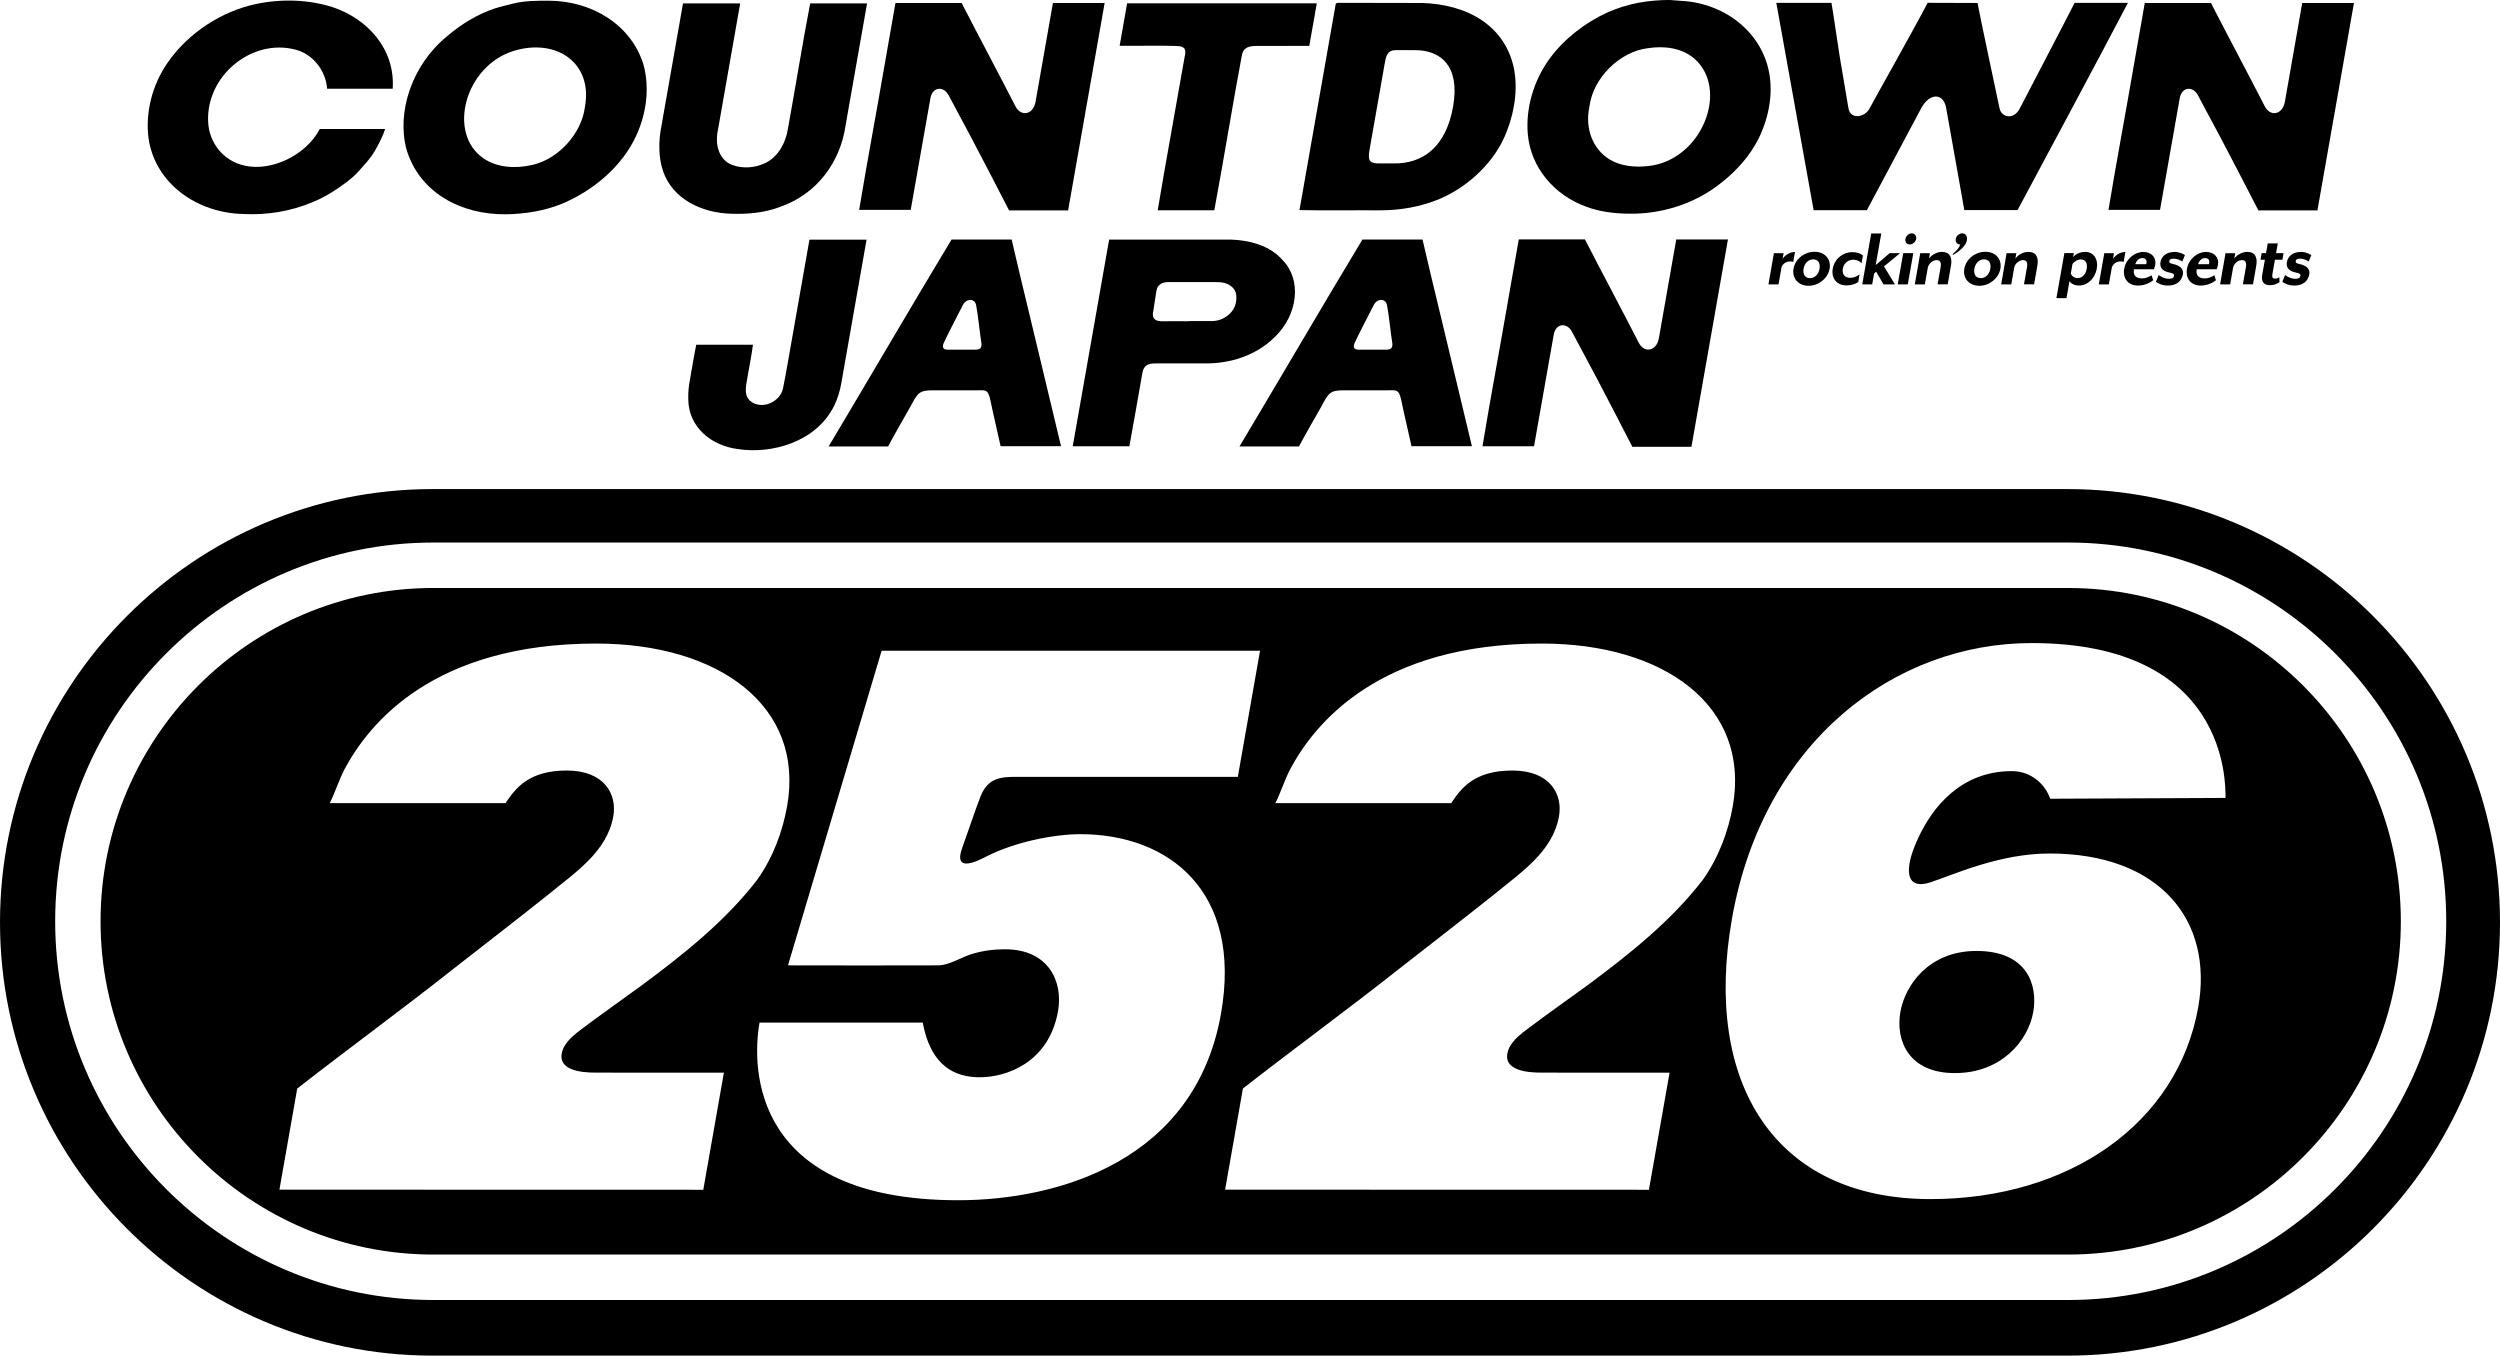 <svg width="284" height="154" viewBox="0 0 284 154" fill="none" xmlns="http://www.w3.org/2000/svg">
<path d="M121.863 50.697C123.246 42.87 124.616 35.049 125.999 27.216C130.294 27.216 134.571 27.216 138.86 27.216C141.465 27.142 144.089 27.702 145.699 29.542C147.905 31.776 147.469 35.782 144.753 38.347C142.584 40.464 139.628 41.307 136.93 41.283C135.173 41.283 132.998 41.283 131.24 41.283C130.355 41.283 129.913 41.553 129.772 42.384C129.735 42.599 129.624 43.221 129.587 43.436C129.151 45.848 128.752 48.285 128.297 50.697H121.863ZM135.087 36.483C135.087 36.483 135.087 36.477 135.087 36.471C135.984 36.471 136.881 36.483 137.784 36.471C138.337 36.458 138.872 36.28 139.37 35.917C140.205 35.314 140.488 34.52 140.451 33.665C140.427 32.957 139.99 32.508 139.382 32.237C138.977 32.059 138.51 32.046 138.049 32.046C136.943 32.034 133.864 32.04 132.752 32.04C131.947 32.04 131.48 32.397 131.375 33.006C131.32 33.314 131.068 35.037 130.988 35.492C130.859 36.212 131.24 36.538 132.211 36.495C133.053 36.477 134.245 36.495 135.087 36.495V36.483Z" fill="black"/>
<path d="M113.669 50.691C113.344 49.153 112.84 47.11 112.533 45.578C112.244 44.138 111.943 44.341 110.873 44.341H105.958C104.434 44.341 104.262 44.612 103.432 46.175C102.701 47.473 101.589 49.387 100.882 50.722H94.129C98.811 42.883 103.383 35.025 108.096 27.21H114.923C115.599 30.102 116.324 33.191 117.031 36.071C118.186 40.95 119.378 45.805 120.533 50.685H113.669V50.691ZM110.8 39.72C111.291 39.72 111.568 39.56 111.488 38.963C111.291 37.8 111.119 35.806 110.886 34.656C110.726 33.856 109.755 33.899 109.38 34.656C109.091 35.24 107.586 38.108 107.211 38.963C106.978 39.48 107.193 39.72 107.604 39.72H110.8Z" fill="black"/>
<path d="M160.345 50.691C160.019 49.153 159.516 47.11 159.208 45.578C158.92 44.138 158.618 44.341 157.549 44.341H152.633C151.11 44.341 150.937 44.612 150.108 46.175C149.377 47.473 148.264 49.387 147.558 50.722H140.805C145.487 42.883 150.059 35.025 154.772 27.21H161.599C162.275 30.102 163 33.191 163.706 36.071C164.862 40.95 166.054 45.805 167.209 50.685H160.345V50.691ZM157.476 39.72C157.967 39.72 158.244 39.56 158.164 38.963C157.967 37.8 157.795 35.806 157.562 34.656C157.402 33.856 156.431 33.899 156.056 34.656C155.767 35.24 154.262 38.108 153.887 38.963C153.653 39.48 153.869 39.72 154.28 39.72H157.476Z" fill="black"/>
<path d="M98.443 27.216C97.453 32.828 96.513 38.181 95.579 43.492C95.425 44.378 95.18 45.245 94.762 46.095C92.716 50.248 87.585 51.626 83.769 51.005C80.801 50.623 78.214 48.513 78.189 45.375C78.165 44.71 78.22 44.039 78.337 43.362C78.595 41.959 78.804 40.569 79.093 39.16H85.538C85.342 40.643 85.016 42.132 84.783 43.615C84.74 43.886 84.715 44.156 84.727 44.421C84.74 45.873 86.503 46.433 87.8 45.645C88.396 45.282 88.814 44.765 88.949 44.126C89.176 43.042 89.361 41.959 89.551 40.877C90.338 36.428 91.124 31.979 91.954 27.228H98.436L98.443 27.216Z" fill="black"/>
<path d="M223.148 23.869C222.829 21.986 221.194 12.971 221.09 12.307C220.801 10.51 219.167 10.51 218.22 12.35C218.159 12.473 212.469 23.143 212.075 23.881H206.029C205.439 20.644 202.606 4.849 201.789 0.326H208.057C208.389 2.307 208.684 4.51 209.003 6.498C209.187 7.593 209.802 11.211 209.986 12.307C210.195 13.593 211.836 13.383 212.389 12.307C212.764 11.574 217.458 3.255 218.982 0.32L224.648 0.338C224.764 1.114 226.97 11.433 227.149 12.313C227.351 13.322 228.759 13.697 229.465 12.288C229.723 11.777 234.572 2.51 235.678 0.326H241.73C239.242 5.132 229.318 23.635 229.195 23.863H223.148V23.869Z" fill="black"/>
<path d="M189.708 -0C190.138 0.031 190.808 0.092 191.484 0.135C192.928 0.258 194.28 0.671 195.515 1.267C198.17 2.572 200.24 4.941 200.904 7.907C201.469 10.387 201.021 13.236 199.761 15.771C198.796 17.678 197.315 19.364 195.607 20.706C192.498 23.241 188.571 24.355 184.958 24.275C183.293 24.256 181.64 24.029 180.159 23.469C176.626 22.177 173.879 19.1 173.554 15.186C173.32 12.374 174.168 9.23 176.03 6.67C177.701 4.393 180.073 2.572 182.599 1.415C184.989 0.363 187.22 0.012 189.714 -0.006L189.708 -0ZM180.565 12.085C180.018 14.528 180.915 16.94 182.857 18.115C184.086 18.86 185.659 19.038 187.213 18.866C193.34 18.238 196.504 10.147 192.461 6.645C191.109 5.489 189.174 5.175 187.238 5.47C183.963 5.852 180.964 8.898 180.559 12.091L180.565 12.085Z" fill="black"/>
<path d="M147.622 23.863C148.967 16.22 150.313 8.584 151.653 0.941C151.72 0.726 151.653 0.314 151.972 0.326C154.83 0.344 157.693 0.314 160.55 0.338C165.773 0.191 170.585 2.326 171.881 7.328C172.471 9.673 172.152 12.386 171.193 14.866C169.927 18.275 166.91 21.161 163.537 22.601C161.349 23.512 159.051 23.887 156.833 23.893C153.76 23.869 150.676 23.936 147.609 23.863H147.622ZM155.579 17.045C155.401 18.06 155.462 18.564 156.581 18.564H158.473C161.454 18.564 164.231 16.897 165.073 12.097C165.884 7.488 163.66 5.698 160.778 5.698H158.566C157.564 5.698 157.447 6.405 157.287 7.304L155.573 17.051L155.579 17.045Z" fill="black"/>
<path d="M114.629 23.899C113.308 21.303 111.827 18.491 110.481 15.912C109.781 14.577 108.459 12.14 107.753 10.805C107.206 9.777 105.934 9.814 105.694 11.168C105.012 15.026 104.14 19.98 103.458 23.838H97.602C98.511 18.325 99.562 12.793 100.508 7.273C100.895 5.064 101.338 2.547 101.725 0.338H109.24C111.126 4.012 113.474 8.399 115.354 12.073C115.987 13.303 117.376 13.039 117.64 11.562C118.242 8.135 119.01 3.772 119.612 0.344H125.487C124.122 8.104 122.703 16.14 121.339 23.899H114.635H114.629Z" fill="black"/>
<path d="M256.551 23.899C255.23 21.303 253.749 18.491 252.403 15.912C251.702 14.577 250.381 12.14 249.675 10.805C249.128 9.777 247.856 9.814 247.616 11.168C246.934 15.026 246.061 19.98 245.379 23.838H239.523C240.433 18.325 241.484 12.793 242.43 7.273C242.817 5.064 243.259 2.547 243.647 0.338H251.162C253.048 4.012 255.395 8.399 257.276 12.073C257.909 13.303 259.297 13.039 259.562 11.562C260.164 8.135 260.932 3.772 261.534 0.344H267.409C266.044 8.104 264.625 16.14 263.261 23.899H256.557H256.551Z" fill="black"/>
<path d="M185.437 50.759C184.116 48.162 182.635 45.35 181.29 42.772C180.589 41.437 179.268 39 178.561 37.664C178.014 36.637 176.742 36.674 176.503 38.028C175.821 41.886 174.948 46.839 174.266 50.697H168.41C169.32 45.184 170.37 39.652 171.317 34.133C171.704 31.923 172.146 29.407 172.533 27.198H180.048C181.935 30.871 184.282 35.258 186.162 38.932C186.795 40.163 188.184 39.898 188.448 38.421C189.051 34.994 189.819 30.631 190.421 27.204H196.295C194.931 34.963 193.512 42.999 192.147 50.759H185.444H185.437Z" fill="black"/>
<path d="M57.54 24.343C52.28 24.416 47.622 21.82 46.178 16.971C45.035 12.75 46.805 7.365 50.768 4.135C52.378 2.75 54.234 1.618 56.188 0.966C56.895 0.738 57.607 0.584 58.32 0.4C59.678 0.068 61.011 0.086 62.345 0.08C67.298 0.092 71.802 2.886 73.129 7.452C73.78 9.938 73.479 12.799 72.275 15.414C70.683 18.909 67.365 21.672 63.85 23.143C61.804 23.98 59.611 24.299 57.546 24.343H57.54ZM66.444 12.171C67.371 7.193 63.285 4.338 58.449 5.753C52.796 7.415 50.737 15.217 54.99 18.035C56.507 19.044 58.56 19.186 60.526 18.724C63.525 18.017 66.081 15.1 66.444 12.165V12.171Z" fill="black"/>
<path d="M43.756 14.645C43.491 15.469 43.037 16.349 42.594 17.118C42.084 18.023 41.335 18.786 40.634 19.567C39.958 20.306 39.141 20.872 38.33 21.432C37.433 22.041 36.492 22.57 35.509 22.964C32.959 24.041 30.243 24.447 27.681 24.312C22.433 24.213 17.665 20.909 16.884 15.771C16.491 12.934 17.222 9.722 19.072 7.076C21.432 3.686 25.26 1.249 29.113 0.449C32.081 -0.172 35.098 -0.031 37.746 0.8C41.709 2.098 44.911 5.55 44.61 10.079H37.162C37.009 8.018 35.54 6.153 33.604 5.649C28.639 4.313 23.398 8.578 23.644 13.845C23.761 16.282 25.426 18.312 27.785 18.811C30.68 19.506 34.723 17.74 36.327 14.651H43.756V14.645Z" fill="black"/>
<path d="M98.5 0.381C97.695 4.959 96.847 9.753 96.042 14.337C95.44 18.404 92.822 22.029 88.662 23.487C86.819 24.195 84.902 24.343 83.077 24.281C79.691 24.195 76.416 22.595 75.334 19.475C74.793 17.881 74.787 16.066 75.144 14.288C75.936 9.734 76.735 5.236 77.589 0.388H84.084C83.218 5.366 82.382 10.018 81.571 14.694C81.19 16.343 81.62 18.122 83.144 18.724C84.281 19.168 85.719 19.112 86.972 18.509C88.484 17.746 89.295 16.097 89.51 14.602C90.377 9.87 91.126 5.119 92.036 0.388H98.5V0.381Z" fill="black"/>
<path d="M131.517 23.881C132.457 18.244 133.582 12.183 134.559 6.547C134.786 5.612 134.645 5.267 133.705 5.224C131.806 5.156 129.102 5.224 127.191 5.205L128.039 0.381C134.51 0.375 140.968 0.381 147.432 0.381C148.102 0.381 148.919 0.381 149.589 0.381L148.735 5.212C146.91 5.218 144.514 5.218 142.689 5.218C141.521 5.218 141.22 5.649 141.085 6.239C140.003 11.98 139.02 18.146 137.945 23.887H131.511L131.517 23.881Z" fill="black"/>
<path d="M202.363 30.477L202.037 32.311H200.895L201.515 28.767H202.615L202.504 29.394C202.806 28.97 203.322 28.625 203.912 28.625L203.715 29.751C203.125 29.567 202.461 29.874 202.351 30.477H202.363Z" fill="black"/>
<path d="M205.452 32.465C204.31 32.465 203.554 31.634 203.744 30.527C203.935 29.419 204.992 28.601 206.135 28.601C207.277 28.601 208.039 29.425 207.843 30.527C207.646 31.628 206.583 32.465 205.452 32.465ZM205.981 29.462C205.44 29.462 204.998 29.881 204.887 30.527C204.777 31.173 205.065 31.597 205.606 31.597C206.147 31.597 206.589 31.179 206.7 30.527C206.81 29.874 206.528 29.462 205.981 29.462Z" fill="black"/>
<path d="M209.756 32.422C208.699 32.422 208.005 31.653 208.201 30.527C208.398 29.401 209.356 28.644 210.42 28.644C210.948 28.644 211.36 28.791 211.63 29.019L211.476 29.893C211.218 29.622 210.893 29.505 210.524 29.505C209.983 29.505 209.461 29.862 209.344 30.527C209.227 31.191 209.621 31.56 210.161 31.56C210.53 31.56 210.905 31.444 211.249 31.173L211.095 32.047C210.751 32.274 210.284 32.422 209.756 32.422Z" fill="black"/>
<path d="M213.966 32.305L213.13 30.859L212.903 31.068L212.681 32.305H211.551L212.571 26.521H213.714L213.081 30.108L214.672 28.754H215.846L214.021 30.262L215.262 32.305H213.966Z" fill="black"/>
<path d="M216.952 27.77C216.614 27.77 216.393 27.481 216.455 27.136C216.516 26.791 216.842 26.508 217.174 26.508C217.505 26.508 217.733 26.791 217.677 27.136C217.622 27.481 217.278 27.77 216.952 27.77ZM215.582 32.305L216.209 28.754H217.352L216.725 32.305H215.582Z" fill="black"/>
<path d="M220.11 32.305L220.454 30.36C220.553 29.788 220.393 29.548 219.988 29.548C219.582 29.548 219.084 29.942 218.998 30.41L218.666 32.305H217.523L218.138 28.761H219.238L219.14 29.376C219.434 28.927 220.086 28.613 220.59 28.613C221.53 28.613 221.788 29.277 221.634 30.164L221.259 32.299H220.117L220.11 32.305Z" fill="black"/>
<path d="M229.923 32.305L230.267 30.36C230.365 29.788 230.206 29.548 229.8 29.548C229.394 29.548 228.897 29.942 228.811 30.41L228.479 32.305H227.336L227.95 28.761H229.05L228.952 29.376C229.247 28.927 229.898 28.613 230.402 28.613C231.342 28.613 231.6 29.277 231.447 30.164L231.072 32.299H229.929L229.923 32.305Z" fill="black"/>
<path d="M254.79 32.305L255.134 30.36C255.233 29.788 255.073 29.548 254.667 29.548C254.262 29.548 253.764 29.942 253.678 30.41L253.346 32.305H252.203L252.818 28.761H253.918L253.819 29.376C254.114 28.927 254.765 28.613 255.269 28.613C256.21 28.613 256.468 29.277 256.314 30.164L255.939 32.299H254.796L254.79 32.305Z" fill="black"/>
<path d="M221.872 28.951L221.816 28.871C222.29 28.453 222.548 28.182 222.683 27.77H222.634C222.308 27.758 222.118 27.468 222.173 27.136C222.228 26.804 222.566 26.508 222.904 26.508C223.242 26.508 223.531 26.767 223.439 27.302C223.34 27.875 222.701 28.484 221.872 28.957V28.951Z" fill="black"/>
<path d="M224.855 32.465C223.712 32.465 222.956 31.634 223.147 30.527C223.337 29.419 224.394 28.601 225.537 28.601C226.68 28.601 227.442 29.425 227.245 30.527C227.048 31.628 225.985 32.465 224.855 32.465ZM225.383 29.462C224.843 29.462 224.4 29.881 224.289 30.527C224.179 31.173 224.468 31.597 225.008 31.597C225.549 31.597 225.992 31.179 226.102 30.527C226.213 29.874 225.93 29.462 225.383 29.462Z" fill="black"/>
<path d="M236.196 32.44C235.779 32.44 235.336 32.293 235.09 31.948L234.752 33.868H233.609L234.513 28.748H235.582L235.514 29.198C235.865 28.779 236.442 28.613 236.872 28.613C237.819 28.613 238.39 29.425 238.193 30.527C237.997 31.628 237.143 32.434 236.196 32.434V32.44ZM237.05 30.539C237.173 29.85 236.878 29.474 236.393 29.474C236.006 29.474 235.637 29.714 235.434 29.985L235.244 31.08C235.348 31.351 235.631 31.591 236.018 31.591C236.51 31.591 236.928 31.216 237.05 30.539Z" fill="black"/>
<path d="M239.89 30.477L239.565 32.311H238.422L239.049 28.761H240.142L240.038 29.394C240.339 28.97 240.855 28.625 241.445 28.625L241.248 29.751C240.659 29.567 239.995 29.874 239.884 30.477H239.89Z" fill="black"/>
<path d="M242.881 32.44C241.731 32.44 241.117 31.616 241.314 30.514C241.51 29.413 242.506 28.619 243.47 28.619C244.38 28.619 244.982 29.234 244.835 30.077C244.804 30.244 244.736 30.465 244.681 30.588H242.42C242.327 31.111 242.481 31.628 243.335 31.628C243.704 31.628 244.103 31.48 244.417 31.265L244.601 31.837C244.14 32.2 243.526 32.44 242.874 32.44H242.881ZM243.36 29.32C243.053 29.32 242.745 29.505 242.567 30.01H243.802C243.802 30.01 243.821 29.948 243.839 29.862C243.894 29.561 243.741 29.32 243.366 29.32H243.36Z" fill="black"/>
<path d="M246.28 32.44C245.586 32.44 245.138 32.169 244.91 32.016L245.23 31.247C245.494 31.431 245.869 31.671 246.409 31.671C246.735 31.671 246.926 31.567 246.969 31.339C247.006 31.13 246.846 31.037 246.452 30.963C245.555 30.785 245.334 30.299 245.432 29.764C245.531 29.191 246.022 28.619 247.03 28.619C247.602 28.619 248.026 28.859 248.21 28.976L247.909 29.702C247.595 29.505 247.264 29.382 246.913 29.382C246.606 29.382 246.459 29.487 246.428 29.665C246.397 29.85 246.545 29.924 246.84 29.985C247.804 30.182 248.062 30.68 247.976 31.16C247.841 31.93 247.264 32.44 246.28 32.44Z" fill="black"/>
<path d="M250.009 32.44C248.86 32.44 248.246 31.616 248.443 30.514C248.639 29.413 249.635 28.619 250.599 28.619C251.509 28.619 252.111 29.234 251.963 30.077C251.933 30.244 251.865 30.465 251.81 30.588H249.549C249.456 31.111 249.61 31.628 250.464 31.628C250.833 31.628 251.232 31.48 251.546 31.265L251.73 31.837C251.269 32.2 250.655 32.44 250.003 32.44H250.009ZM250.489 29.32C250.181 29.32 249.874 29.505 249.696 30.01H250.931C250.931 30.01 250.95 29.948 250.968 29.862C251.023 29.561 250.87 29.32 250.495 29.32H250.489Z" fill="black"/>
<path d="M257.856 32.403C257.217 32.403 256.842 32.028 256.983 31.234L257.291 29.505H256.793L256.922 28.754H257.42L257.616 27.653H258.759L258.563 28.754H259.411L259.282 29.505H258.434L258.151 31.099C258.083 31.486 258.151 31.653 258.452 31.653C258.655 31.653 258.821 31.567 258.937 31.499L258.95 32.059C258.716 32.237 258.286 32.403 257.862 32.403H257.856Z" fill="black"/>
<path d="M260.64 32.44C259.945 32.44 259.497 32.169 259.27 32.016L259.589 31.247C259.853 31.431 260.228 31.671 260.769 31.671C261.095 31.671 261.285 31.567 261.328 31.339C261.365 31.13 261.205 31.037 260.812 30.963C259.915 30.785 259.694 30.299 259.792 29.764C259.89 29.191 260.382 28.619 261.389 28.619C261.961 28.619 262.385 28.859 262.569 28.976L262.268 29.702C261.955 29.505 261.623 29.382 261.273 29.382C260.965 29.382 260.818 29.487 260.787 29.665C260.757 29.85 260.904 29.924 261.199 29.985C262.164 30.182 262.422 30.68 262.336 31.16C262.201 31.93 261.623 32.44 260.64 32.44Z" fill="black"/>
<path d="M230.982 114.945C230.392 118.298 227.295 121.904 222.072 121.904C216.849 121.904 215.306 118.243 215.884 114.945C216.412 111.954 219.091 108.028 224.517 108.028C230.453 108.028 231.486 112.083 230.982 114.945Z" fill="black"/>
<path d="M234.926 66.795H49.231C28.381 66.795 11.422 83.778 11.422 104.656C11.422 125.535 28.381 142.518 49.231 142.518H234.926C255.776 142.518 272.735 125.535 272.735 104.656C272.735 83.778 255.776 66.795 234.926 66.795ZM72.882 111.948C70.639 113.579 68.372 115.178 66.147 116.846C65.361 117.443 64.556 118.04 64.046 118.975C62.866 121.553 65.914 121.861 67.671 121.849C72.323 121.867 77.583 121.855 82.234 121.855L79.893 135.158C72.077 135.146 39.43 135.146 31.743 135.146L33.764 123.658C39.547 119.147 45.697 114.655 51.449 110.108C55.013 107.315 58.608 104.558 62.147 101.733C65.281 99.149 68.956 96.805 69.674 92.719C70.105 90.288 68.716 87.531 64.384 87.531C60.052 87.531 58.559 89.55 57.428 91.236H37.457C38.017 90.141 38.576 88.442 39.153 87.359C41.943 82.135 49.28 73.108 67.727 73.108C81.626 73.108 91.427 80.178 89.418 91.568C88.92 94.411 87.82 97.426 85.995 99.974C82.37 104.669 77.626 108.434 72.882 111.948ZM138.705 115.154C135.762 131.879 120.191 136.346 108.841 136.346C85.577 136.346 85.338 121.529 86.284 116.169H104.823C105.388 119.135 106.826 122.378 111.305 122.378C114.267 122.378 119.152 120.766 120.197 114.852C120.775 111.548 119.159 107.838 114.163 107.838C112.891 107.838 111.613 107.998 110.31 108.404C109.112 108.791 107.895 109.61 106.654 109.665C101.228 109.69 94.936 109.671 89.516 109.665L100.153 73.92H143.142L140.616 88.251C132.45 88.251 123.57 88.251 115.404 88.251C113.727 88.251 112.246 88.344 111.392 90.46C110.937 91.587 109.745 95.131 109.302 96.337C108.632 98.189 109.413 98.669 111.932 97.358C115.3 95.605 119.841 94.762 122.729 94.762C132.739 94.762 141.163 101.217 138.705 115.148V115.154ZM180.311 111.948C178.062 113.579 175.795 115.178 173.577 116.846C172.784 117.443 171.979 118.04 171.469 118.975C170.289 121.553 173.343 121.861 175.101 121.849C179.752 121.867 185.006 121.855 189.664 121.855L187.317 135.158C179.5 135.146 146.853 135.146 139.172 135.146L141.194 123.658C146.97 119.147 153.127 114.655 158.878 110.108C162.442 107.315 166.031 104.558 169.577 101.733C172.704 99.149 176.385 96.805 177.104 92.719C177.534 90.288 176.145 87.531 171.807 87.531C167.469 87.531 165.982 89.55 164.857 91.236H144.881C145.446 90.141 145.999 88.442 146.577 87.359C149.372 82.135 156.703 73.108 175.15 73.108C189.049 73.108 198.85 80.178 196.847 91.568C196.343 94.411 195.243 97.426 193.424 99.974C189.793 104.669 185.049 108.434 180.311 111.948ZM219.337 100.22C222.041 99.315 227.19 96.958 232.831 96.958C245.397 96.958 251.45 104.582 249.723 114.397C247.388 127.645 235.031 136.217 219.306 136.217C201.64 136.217 193.449 123.092 196.749 104.373C200.301 84.178 215.269 73.053 230.785 73.053C253.06 73.053 252.82 88.91 252.82 90.645L232.899 90.737C232.364 89.144 230.785 87.599 228.542 87.599C222.76 87.599 219.54 91.704 217.936 95.137C216.123 99.007 216.572 101.149 219.337 100.22Z" fill="black"/>
<path d="M234.848 55.559H49.152C22.047 55.559 0 77.637 0 104.779C0 131.922 22.047 154 49.152 154H234.848C261.953 154 284 131.922 284 104.779C284 77.637 261.953 55.559 234.848 55.559ZM234.928 147.68H49.232C25.544 147.68 6.268 128.384 6.268 104.656C6.268 80.929 25.544 61.632 49.232 61.632H234.928C258.622 61.632 277.892 80.935 277.892 104.656C277.892 128.377 258.622 147.68 234.928 147.68Z" fill="black"/>
</svg>
